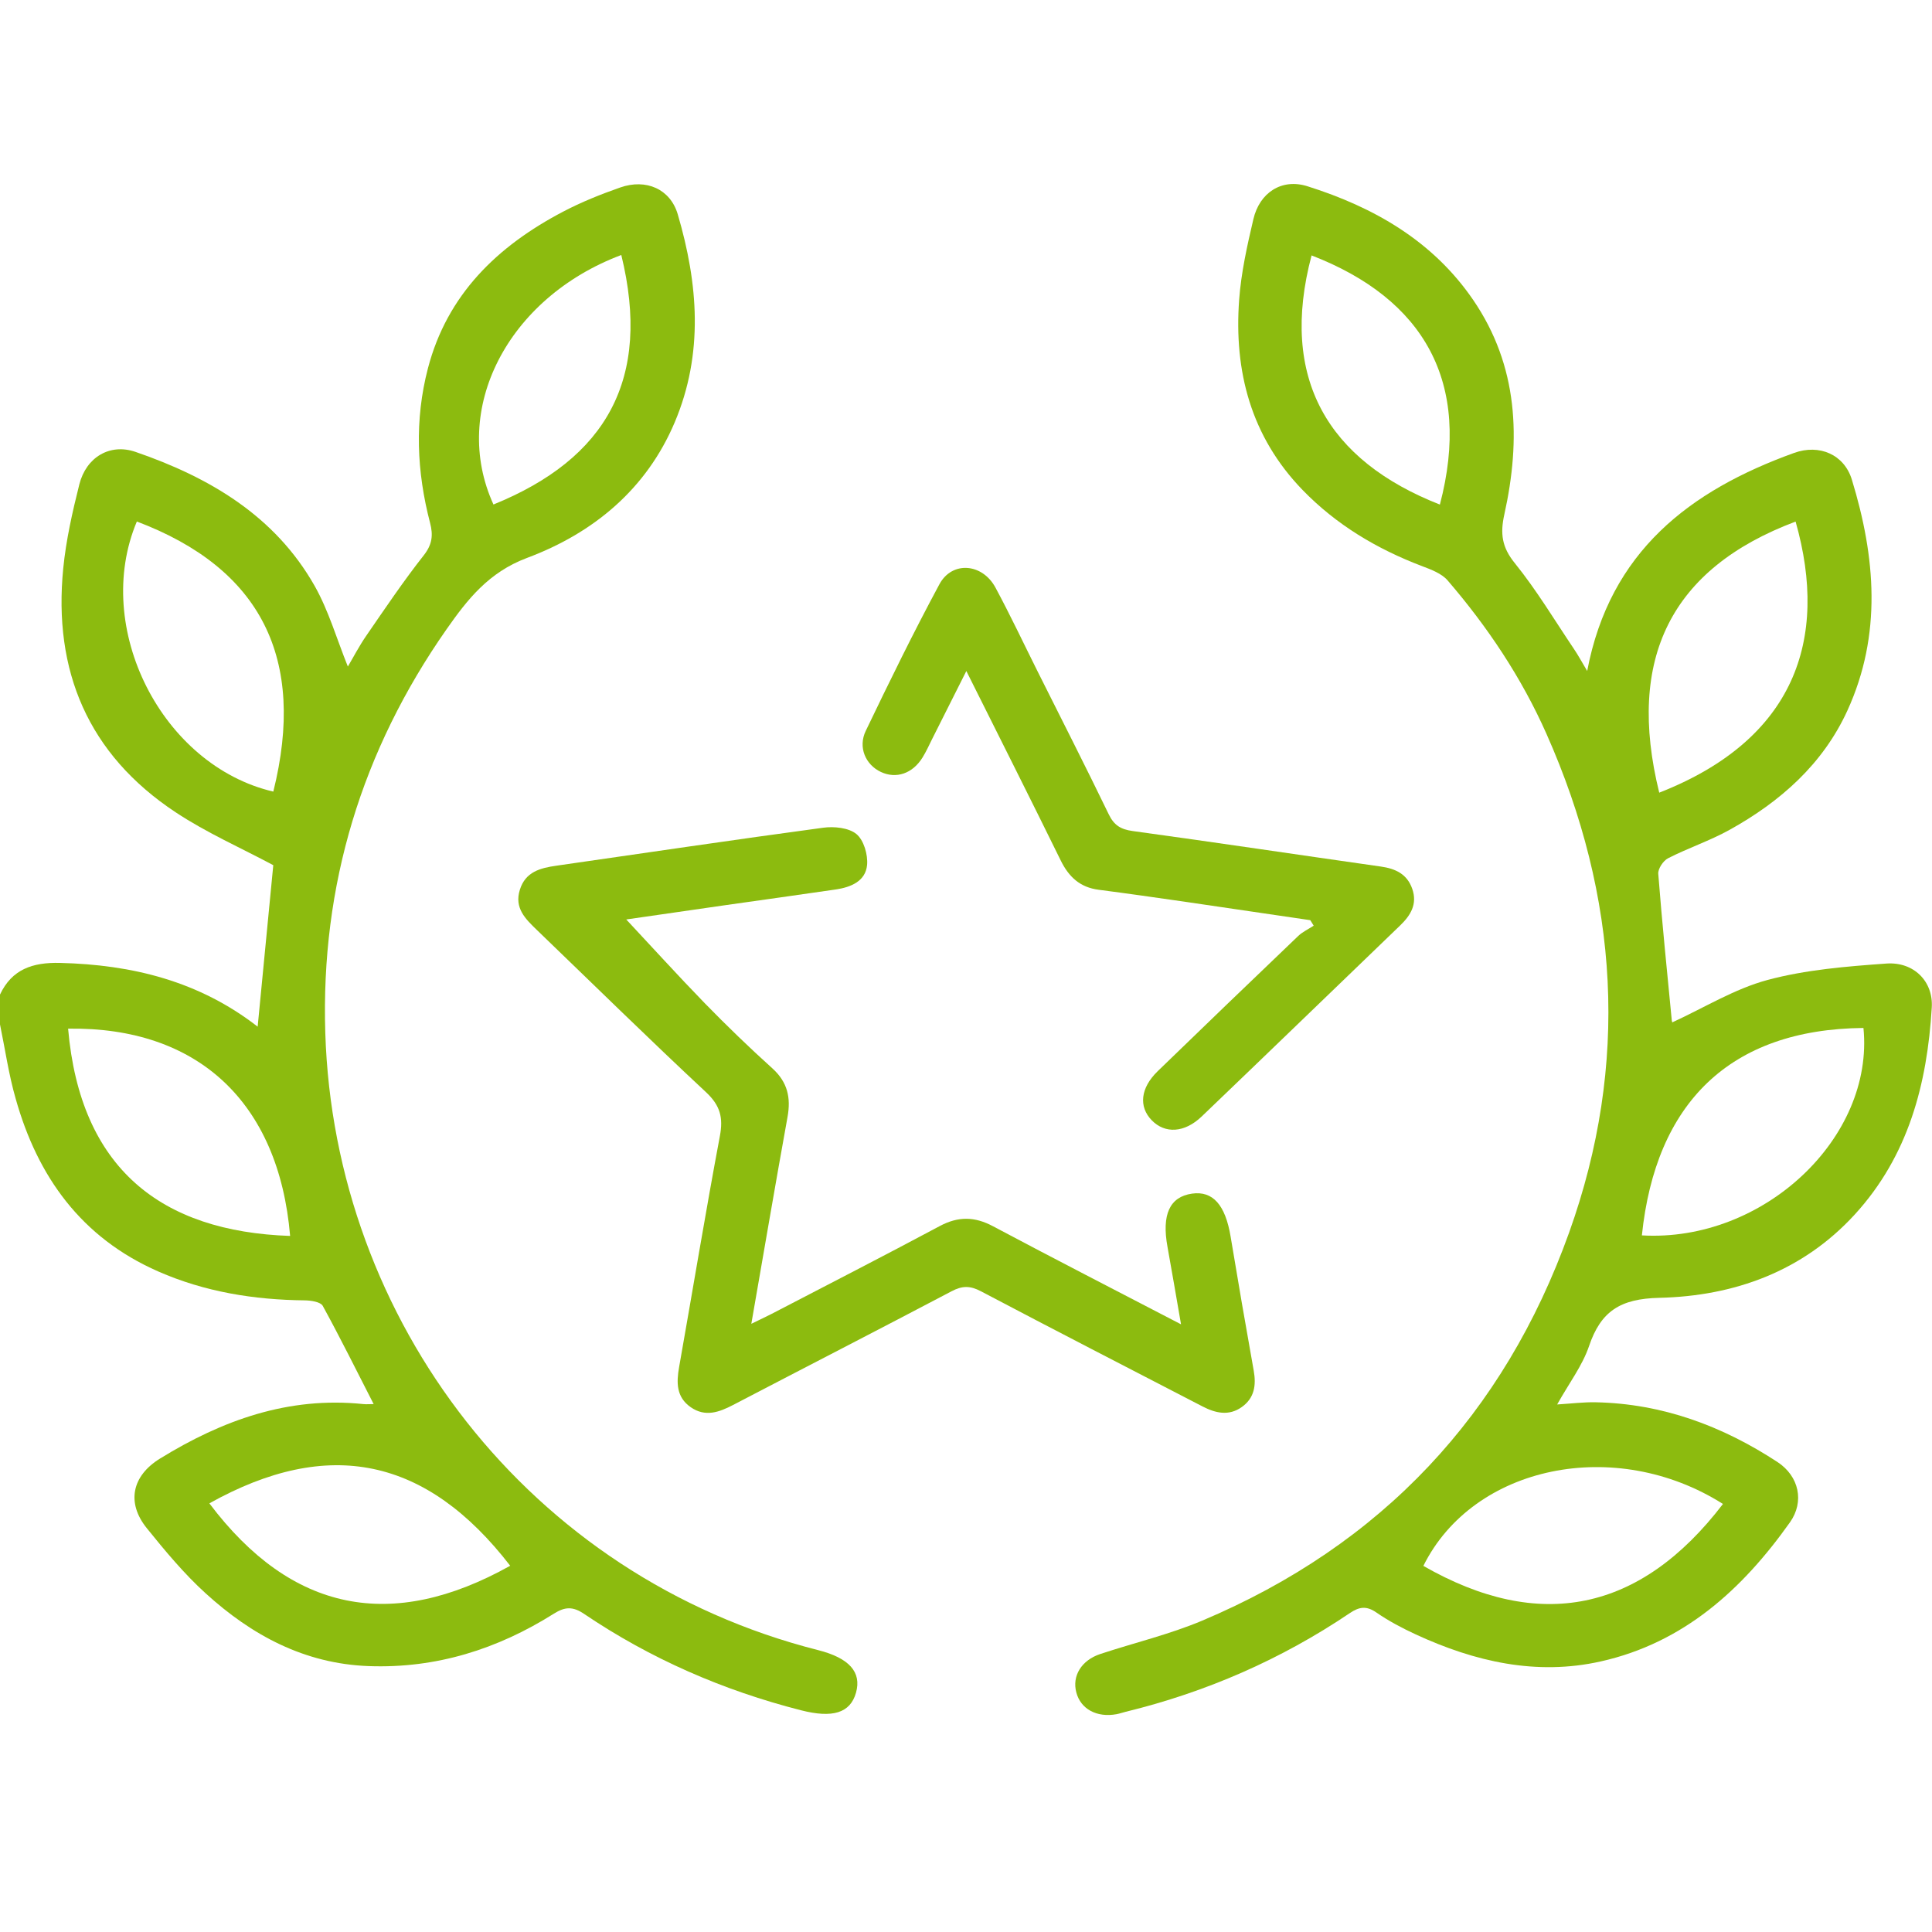 <?xml version="1.0" encoding="UTF-8"?> <svg xmlns="http://www.w3.org/2000/svg" width="60" height="60" viewBox="0 0 60 60" fill="none"><path d="M0 30.887C0.371 30.1 1.013 29.884 1.86 29.904C4.105 29.958 6.182 30.47 8.002 31.884C8.168 30.17 8.33 28.5 8.487 26.869C7.489 26.335 6.415 25.863 5.454 25.226C2.731 23.424 1.649 20.828 1.964 17.651C2.051 16.773 2.248 15.902 2.463 15.045C2.678 14.195 3.415 13.763 4.203 14.032C6.508 14.824 8.537 16.021 9.769 18.191C10.209 18.969 10.46 19.852 10.803 20.7C10.968 20.423 11.15 20.069 11.375 19.743C11.956 18.899 12.53 18.046 13.163 17.242C13.425 16.907 13.455 16.617 13.357 16.242C12.94 14.647 12.871 13.042 13.29 11.437C13.889 9.147 15.443 7.645 17.488 6.573C18.054 6.276 18.655 6.035 19.26 5.823C20.066 5.54 20.817 5.871 21.048 6.654C21.682 8.81 21.857 10.978 20.955 13.113C20.074 15.197 18.427 16.556 16.366 17.327C15.174 17.774 14.515 18.619 13.869 19.541C11.232 23.309 9.959 27.5 10.102 32.071C10.379 41.005 16.423 48.966 25.404 51.245C26.375 51.491 26.763 51.93 26.584 52.568C26.406 53.201 25.856 53.365 24.875 53.114C22.453 52.496 20.199 51.513 18.135 50.118C17.793 49.887 17.546 49.896 17.204 50.112C15.451 51.217 13.544 51.82 11.447 51.742C9.451 51.668 7.809 50.779 6.385 49.481C5.714 48.871 5.127 48.164 4.557 47.457C3.92 46.666 4.099 45.834 4.969 45.297C6.901 44.108 8.957 43.363 11.284 43.605C11.377 43.615 11.473 43.605 11.604 43.605C11.069 42.561 10.567 41.546 10.023 40.554C9.955 40.432 9.66 40.387 9.469 40.384C7.891 40.368 6.361 40.122 4.911 39.485C2.521 38.434 1.166 36.539 0.486 34.118C0.27 33.369 0.159 32.584 0 31.814C0 31.505 0 31.196 0 30.887ZM15.845 48.626C13.249 45.263 10.21 44.617 6.502 46.688C9.055 50.076 12.167 50.683 15.845 48.626ZM4.25 16.196C2.86 19.494 5.024 23.774 8.488 24.584C9.517 20.448 8.107 17.655 4.25 16.196ZM9.01 38.383C8.656 34.217 6.129 31.884 2.115 31.946C2.493 36.288 4.999 38.247 9.01 38.383ZM19.295 7.919C15.748 9.253 13.982 12.732 15.325 15.668C18.834 14.243 20.239 11.772 19.295 7.919Z" fill="#8CBB0F"></path><path d="M49.291 20.841C49.995 17.127 52.478 15.236 55.717 14.066C56.505 13.782 57.273 14.117 57.511 14.895C58.245 17.295 58.453 19.708 57.371 22.071C56.61 23.732 55.291 24.897 53.709 25.774C53.099 26.112 52.427 26.335 51.805 26.653C51.653 26.73 51.486 26.981 51.499 27.139C51.617 28.654 51.772 30.168 51.918 31.682C51.922 31.733 51.949 31.781 51.938 31.749C52.926 31.296 53.867 30.709 54.895 30.433C56.086 30.114 57.346 30.013 58.584 29.924C59.433 29.864 60.042 30.476 59.993 31.286C59.851 33.661 59.268 35.899 57.598 37.721C55.978 39.488 53.852 40.251 51.532 40.305C50.316 40.332 49.715 40.724 49.349 41.804C49.143 42.412 48.73 42.953 48.359 43.617C48.81 43.589 49.183 43.541 49.556 43.549C51.628 43.591 53.49 44.285 55.199 45.403C55.871 45.843 56.046 46.636 55.586 47.281C54.114 49.355 52.295 51.018 49.713 51.597C47.712 52.046 45.799 51.604 43.971 50.76C43.548 50.564 43.13 50.344 42.748 50.08C42.438 49.865 42.215 49.897 41.919 50.097C39.787 51.535 37.462 52.55 34.956 53.162C34.862 53.185 34.769 53.218 34.674 53.236C34.06 53.347 33.562 53.077 33.426 52.56C33.289 52.048 33.584 51.561 34.172 51.366C35.224 51.018 36.315 50.76 37.332 50.332C42.918 47.976 46.709 43.918 48.729 38.282C50.607 33.041 50.278 27.858 48.026 22.788C47.254 21.048 46.2 19.469 44.955 18.023C44.77 17.809 44.444 17.688 44.162 17.581C42.757 17.047 41.497 16.295 40.453 15.217C38.849 13.56 38.319 11.532 38.483 9.308C38.545 8.467 38.731 7.63 38.925 6.806C39.119 5.978 39.809 5.533 40.603 5.784C42.673 6.437 44.498 7.485 45.747 9.309C47.157 11.368 47.234 13.647 46.718 15.979C46.587 16.57 46.641 16.992 47.042 17.487C47.72 18.326 48.28 19.262 48.885 20.161C49.011 20.348 49.12 20.548 49.294 20.842L49.291 20.841ZM53.508 46.707C50.169 44.593 45.756 45.505 44.204 48.63C47.797 50.692 50.937 50.071 53.508 46.707ZM51.529 24.617C55.72 22.976 56.809 19.878 55.764 16.198C51.89 17.653 50.502 20.454 51.529 24.617ZM50.99 38.366C54.764 38.585 58.211 35.335 57.871 31.924C53.71 31.963 51.416 34.265 50.99 38.366ZM40.732 7.932C39.718 11.751 41.237 14.306 44.717 15.67C45.718 11.864 44.216 9.28 40.732 7.932Z" fill="#8CBB0F"></path><path d="M19.448 28.554C20.251 29.412 21.056 30.301 21.891 31.16C22.568 31.854 23.267 32.53 23.988 33.18C24.46 33.608 24.566 34.092 24.457 34.691C24.077 36.792 23.719 38.898 23.333 41.112C23.6 40.981 23.782 40.897 23.961 40.805C25.704 39.898 27.454 39.002 29.184 38.077C29.759 37.77 30.269 37.778 30.84 38.083C32.743 39.095 34.662 40.08 36.678 41.128C36.526 40.259 36.397 39.491 36.258 38.725C36.074 37.72 36.325 37.168 37.02 37.069C37.667 36.978 38.055 37.42 38.218 38.405C38.448 39.792 38.687 41.179 38.935 42.564C39.016 43.017 38.96 43.418 38.562 43.699C38.16 43.983 37.748 43.886 37.347 43.679C35.049 42.49 32.749 41.306 30.46 40.1C30.125 39.924 29.88 39.927 29.549 40.103C27.295 41.29 25.027 42.453 22.768 43.632C22.331 43.86 21.9 44.015 21.451 43.702C20.998 43.387 21.006 42.933 21.091 42.452C21.514 40.061 21.909 37.665 22.357 35.278C22.464 34.71 22.368 34.333 21.928 33.921C20.153 32.266 18.422 30.565 16.674 28.882C16.317 28.538 15.967 28.2 16.144 27.634C16.317 27.075 16.776 26.957 17.279 26.885C20.04 26.489 22.798 26.078 25.563 25.706C25.902 25.659 26.36 25.706 26.598 25.903C26.827 26.093 26.957 26.544 26.928 26.863C26.88 27.369 26.423 27.555 25.95 27.624C24.811 27.791 23.672 27.948 22.533 28.11C21.471 28.262 20.411 28.416 19.447 28.555L19.448 28.554Z" fill="#8CBB0F"></path><path d="M30.011 20.838C29.616 21.624 29.282 22.291 28.946 22.956C28.851 23.146 28.764 23.341 28.652 23.522C28.343 24.025 27.832 24.198 27.355 23.973C26.882 23.75 26.64 23.209 26.887 22.697C27.622 21.167 28.369 19.64 29.174 18.145C29.566 17.416 30.505 17.488 30.915 18.248C31.373 19.098 31.784 19.971 32.215 20.834C32.958 22.319 33.712 23.798 34.434 25.291C34.598 25.631 34.807 25.758 35.18 25.809C37.749 26.161 40.313 26.546 42.88 26.911C43.339 26.976 43.7 27.143 43.86 27.607C44.022 28.078 43.81 28.425 43.484 28.74C41.429 30.718 39.378 32.702 37.319 34.674C36.786 35.184 36.181 35.216 35.768 34.791C35.357 34.368 35.417 33.788 35.953 33.267C37.402 31.862 38.857 30.464 40.316 29.069C40.453 28.938 40.636 28.854 40.798 28.748C40.763 28.692 40.727 28.634 40.692 28.577C39.39 28.386 38.089 28.192 36.787 28.003C35.899 27.875 35.012 27.748 34.123 27.633C33.54 27.559 33.192 27.232 32.942 26.723C31.998 24.801 31.034 22.888 30.009 20.836L30.011 20.838Z" fill="#8CBB0F"></path></svg> 